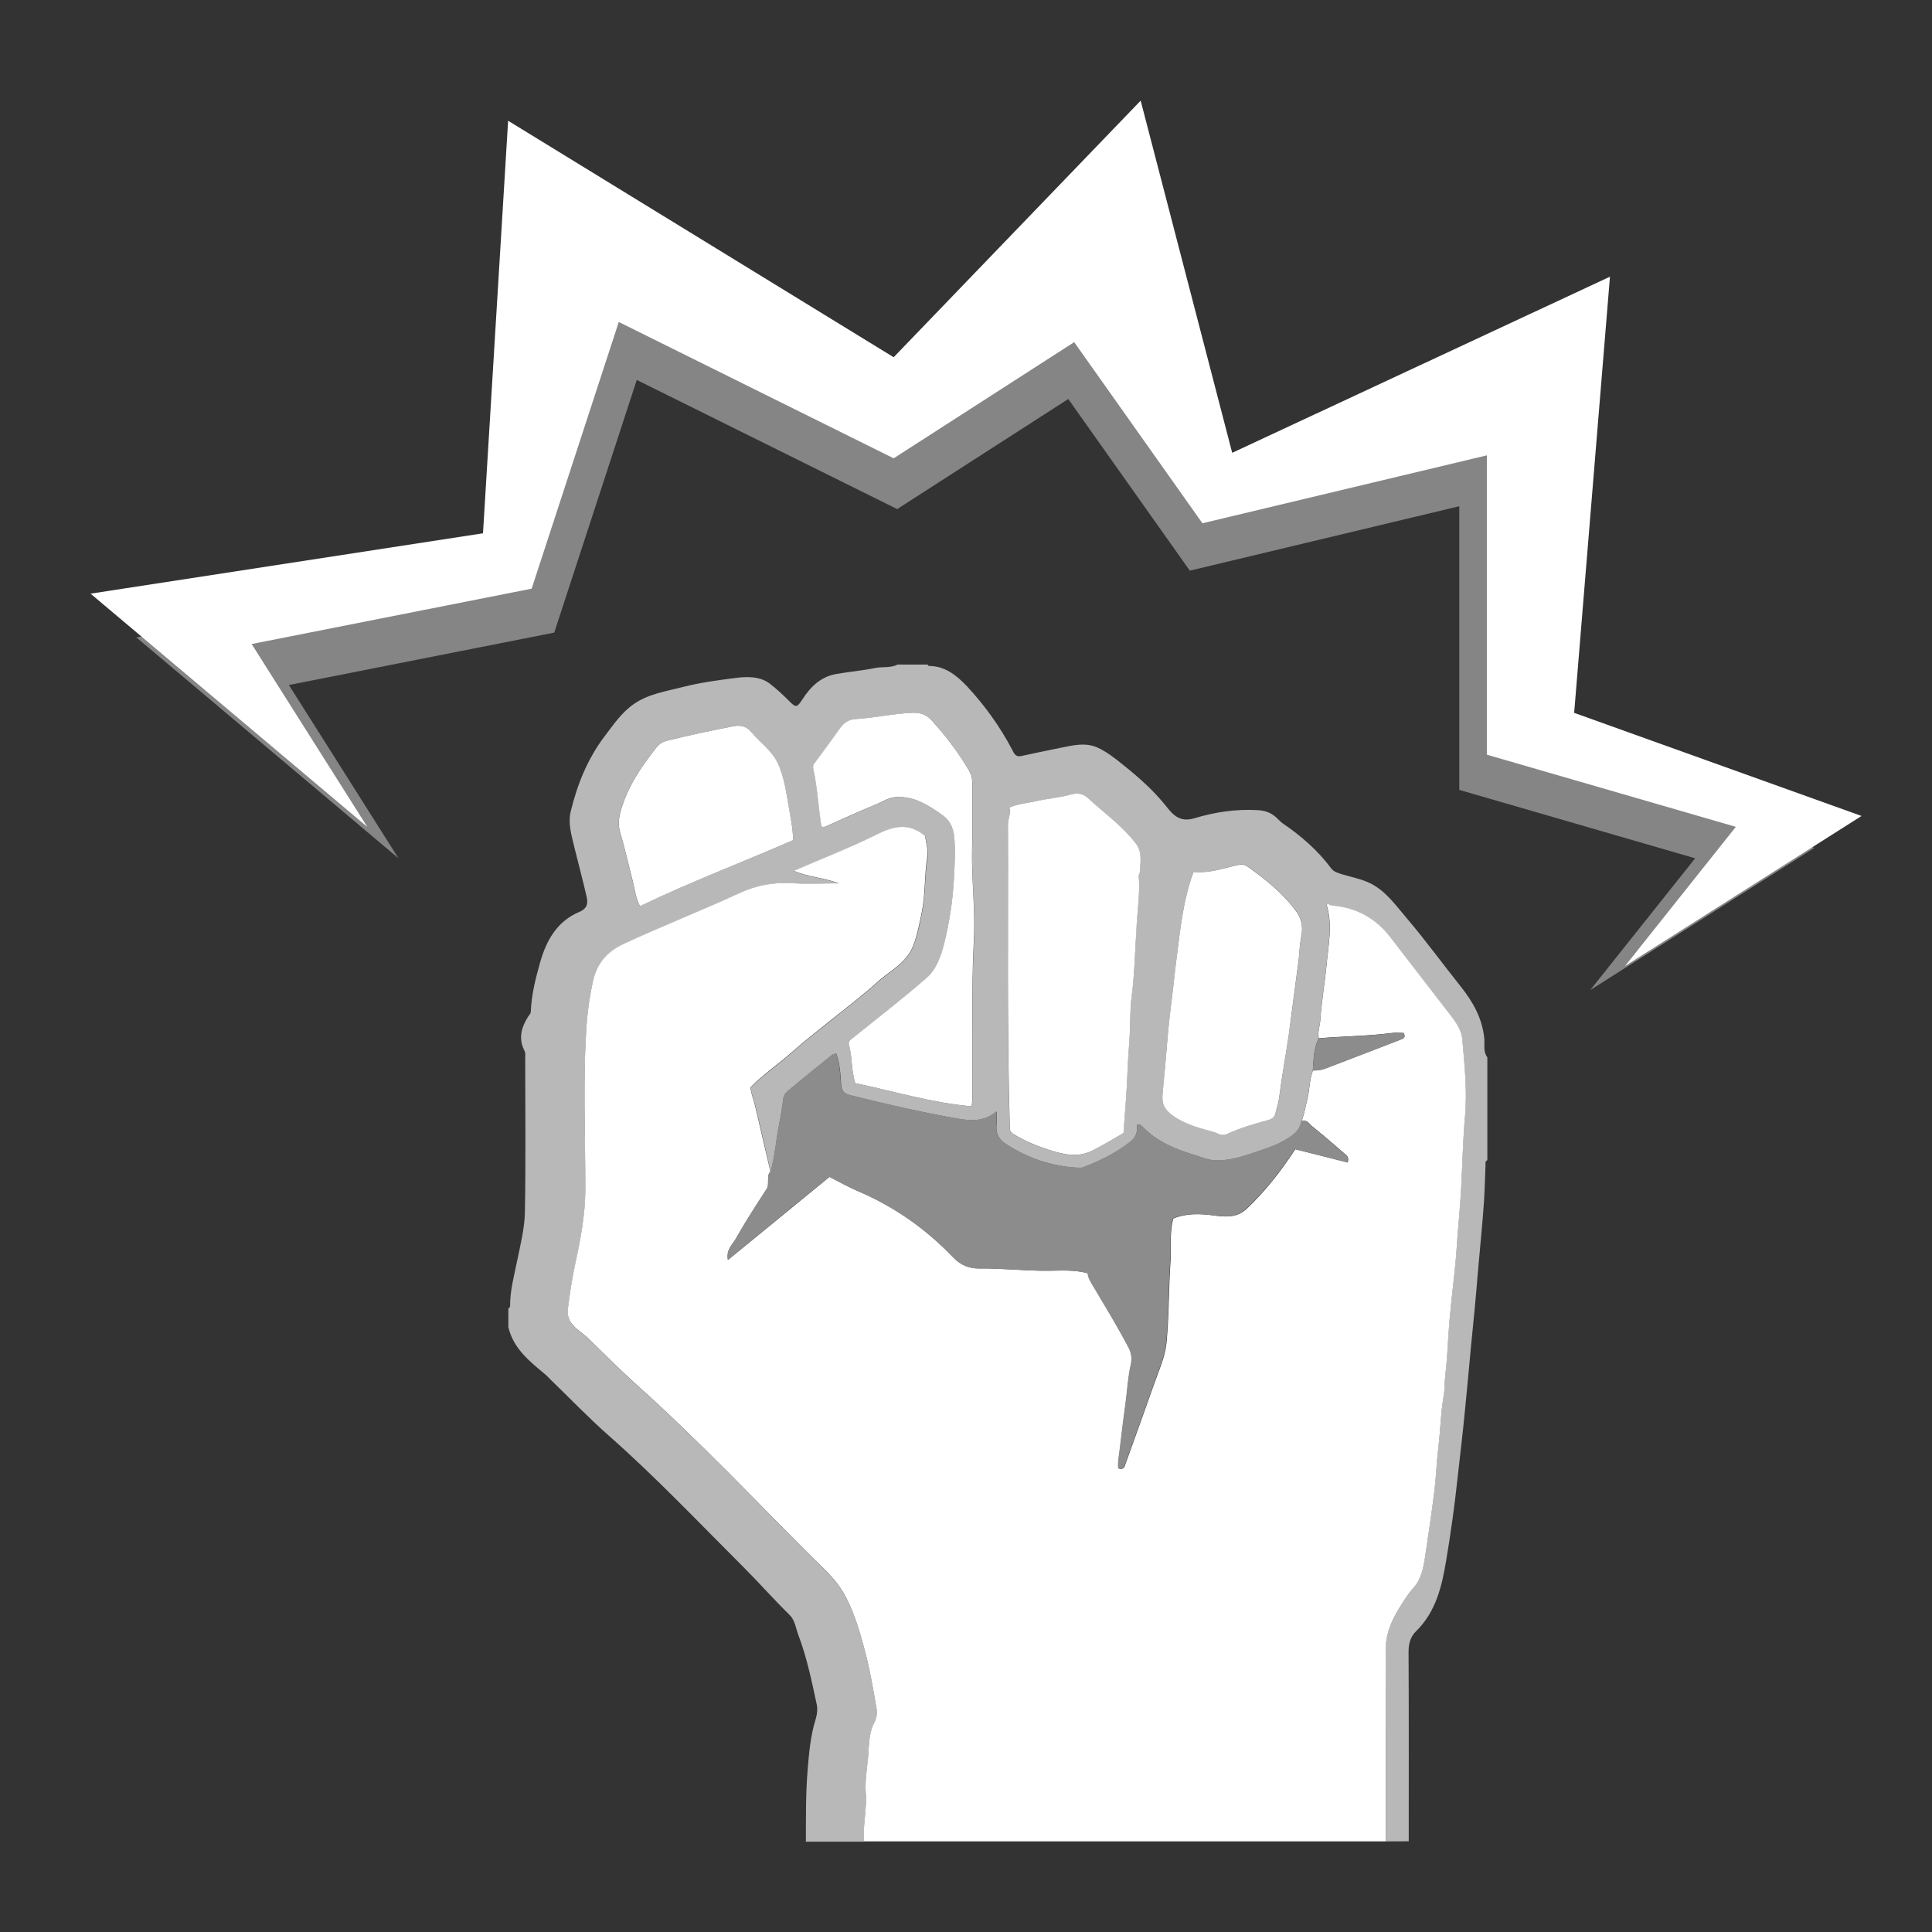 <?xml version="1.0" encoding="utf-8"?>
<!-- Generator: Adobe Illustrator 16.0.0, SVG Export Plug-In . SVG Version: 6.00 Build 0)  -->
<!DOCTYPE svg PUBLIC "-//W3C//DTD SVG 1.1//EN" "http://www.w3.org/Graphics/SVG/1.1/DTD/svg11.dtd">
<svg version="1.1" xmlns="http://www.w3.org/2000/svg" xmlns:xlink="http://www.w3.org/1999/xlink" x="0px" y="0px" width="32px"
	 height="32px" viewBox="0 0 32 32" enable-background="new 0 0 32 32" xml:space="preserve">
<rect x="0" y="0" width="32" height="32" fill="#333333" stroke="none"/>
<symbol  id="dude-transit" viewBox="0 -25.1 21.25 25.118">
	<path fill-rule="evenodd" clip-rule="evenodd" fill="#FFFFFF" d="M15.5-4.2l0.75-1.05l1-3.1l3.9-2.65v-0.05
		c0.067-0.1,0.1-0.233,0.1-0.4c0-0.2-0.05-0.383-0.15-0.55c-0.167-0.233-0.383-0.35-0.65-0.35l-4.3,1.8l-1.2,1.65l-1.5-3.95
		l2.25-5.05l-3.25-6.9c-0.267-0.2-0.633-0.3-1.1-0.3c-0.3,0-0.55,0.15-0.75,0.45c-0.1,0.133-0.15,0.25-0.15,0.35
		c0,0.067,0.017,0.15,0.05,0.25c0.033,0.1,0.067,0.184,0.1,0.25l2.55,5.6L10.7-14l-3.05-4.9L0.8-18.7
		c-0.367,0.033-0.6,0.184-0.7,0.45c-0.067,0.3-0.1,0.467-0.1,0.5c0,0.5,0.2,0.767,0.6,0.8l5.7,0.15l2.15,5.4l3.1,5.65L9.4-5.6
		c-1.367-2-2.1-3.033-2.2-3.1C7.1-8.8,6.95-8.85,6.75-8.85C6.35-8.85,6.1-8.667,6-8.3C5.9-8,5.9-7.8,6-7.7H5.95l2.5,4.4l3.7,0.3
		L14-3.5L15.5-4.2z M14.55-2.9c-0.333,0.4-0.45,0.85-0.35,1.35c0.033,0.5,0.25,0.9,0.65,1.2S15.7,0.066,16.2,0
		c0.5-0.067,0.9-0.3,1.2-0.7c0.333-0.4,0.467-0.85,0.4-1.35c-0.066-0.5-0.3-0.9-0.7-1.2c-0.4-0.333-0.85-0.45-1.35-0.35
		C15.25-3.533,14.85-3.3,14.55-2.9z"/>
</symbol>
<g id="Layer_1">
</g>
<g id="Layer_2">
	<polygon opacity="0.4" fill="#FFFFFF" points="24.17,13.083 24.17,8.385 19.707,9.452 17.694,6.609 14.86,8.432 10.547,6.293 
		9.18,10.478 4.785,11.346 6.6,14.216 2.258,10.557 8.416,9.609 8.811,3.135 14.86,6.846 18.737,2.819 20.173,8.346 26.102,5.583 
		25.541,12.426 30.05,14.044 26.339,16.399 28.077,14.216 	"/>
	<g>
		<g>
			<path fill="#FFFFFF" d="M22.953,30.499c-2.883,0-5.766,0-8.646,0c-0.016-0.269,0.052-0.532,0.032-0.799
				c-0.015-0.201,0.021-0.399,0.039-0.597c0.016-0.192,0.008-0.396,0.106-0.579c0.034-0.062,0.047-0.151,0.034-0.222
				c-0.054-0.313-0.105-0.628-0.187-0.935c-0.089-0.343-0.188-0.69-0.369-0.999c-0.138-0.232-0.346-0.413-0.535-0.6
				c-0.951-0.951-1.875-1.93-2.878-2.828c-0.276-0.247-0.535-0.511-0.802-0.768c-0.046-0.043-0.093-0.081-0.142-0.119
				c-0.122-0.093-0.223-0.196-0.199-0.382c0.029-0.231,0.063-0.462,0.111-0.689c0.092-0.427,0.177-0.851,0.177-1.293
				c0.001-0.917-0.043-1.835,0.024-2.751c0.018-0.228,0.052-0.453,0.1-0.676c0.064-0.295,0.222-0.496,0.516-0.632
				c0.63-0.293,1.278-0.545,1.909-0.837c0.282-0.131,0.574-0.186,0.888-0.165c0.239,0.016,0.483,0.002,0.761,0.002
				c-0.257-0.096-0.502-0.102-0.747-0.207c0.482-0.209,0.943-0.387,1.384-0.607c0.273-0.136,0.516-0.189,0.771,0.01
				c0.007,0.006,0.015,0.012,0.026,0.019c0.004,0.114,0.055,0.227,0.033,0.346c-0.051,0.308-0.029,0.622-0.093,0.926
				c-0.038,0.181-0.071,0.364-0.138,0.54c-0.11,0.296-0.39,0.42-0.601,0.613c-0.248,0.225-0.517,0.427-0.777,0.637
				c-0.212,0.173-0.431,0.338-0.634,0.52c-0.227,0.201-0.476,0.369-0.685,0.583c0.007,0.109,0.054,0.206,0.076,0.308
				c0.085,0.362,0.169,0.724,0.254,1.088c-0.047,0.045-0.033,0.103-0.036,0.158c-0.005,0.044,0.004,0.085-0.026,0.13
				c-0.177,0.273-0.354,0.546-0.513,0.829c-0.053,0.092-0.158,0.172-0.127,0.344c0.578-0.471,1.132-0.926,1.681-1.375
				c0.168,0.084,0.316,0.17,0.473,0.236c0.603,0.256,1.129,0.627,1.577,1.097c0.134,0.139,0.276,0.186,0.433,0.184
				c0.376-0.005,0.75,0.041,1.125,0.038c0.224-0.001,0.451-0.02,0.671,0.042c0.008,0.078,0.048,0.143,0.087,0.206
				c0.201,0.34,0.408,0.676,0.591,1.026c0.049,0.093,0.058,0.191,0.035,0.283c-0.045,0.202-0.057,0.409-0.083,0.614
				c-0.031,0.235-0.063,0.471-0.089,0.706c-0.014,0.132-0.045,0.269-0.036,0.397c0.092,0.033,0.104-0.035,0.118-0.075
				c0.157-0.431,0.311-0.863,0.464-1.295c0.079-0.23,0.188-0.46,0.214-0.698c0.044-0.452,0.036-0.91,0.068-1.364
				c0.016-0.234-0.02-0.471,0.046-0.706c0.217-0.089,0.442-0.082,0.672-0.051c0.193,0.026,0.381,0.042,0.543-0.11
				c0.312-0.295,0.572-0.629,0.805-0.987c0.292,0.073,0.582,0.146,0.868,0.219c0.024-0.074-0.003-0.104-0.035-0.132
				c-0.181-0.155-0.361-0.312-0.546-0.462c-0.054-0.042-0.093-0.119-0.18-0.096c0.045-0.118,0.063-0.241,0.094-0.362
				c0.037-0.155,0.034-0.32,0.092-0.472c0.07,0.002,0.14-0.006,0.206-0.032c0.414-0.16,0.825-0.315,1.236-0.476
				c0.041-0.016,0.107-0.033,0.059-0.114c-0.062,0-0.129-0.007-0.192,0.001c-0.403,0.052-0.809,0.053-1.213,0.088
				c-0.021-0.104,0.019-0.202,0.026-0.303c0.019-0.3,0.073-0.595,0.101-0.894c0.031-0.342,0.108-0.679,0.002-1.015
				c0.025-0.023,0.042-0.006,0.06,0.002c0.016,0.009,0.038,0.01,0.058,0.012c0.392,0.039,0.703,0.216,0.942,0.526
				c0.313,0.409,0.63,0.817,0.945,1.226c0.109,0.14,0.227,0.282,0.244,0.461c0.035,0.42,0.083,0.838,0.046,1.267
				c-0.037,0.412-0.045,0.827-0.067,1.242c-0.018,0.31-0.051,0.62-0.071,0.931c-0.026,0.401-0.084,0.798-0.118,1.198
				c-0.028,0.3-0.033,0.603-0.069,0.9c-0.016,0.123-0.009,0.246-0.029,0.366c-0.05,0.281-0.053,0.565-0.088,0.848
				c-0.03,0.243-0.037,0.488-0.066,0.729c-0.046,0.362-0.098,0.723-0.153,1.083c-0.029,0.188-0.062,0.38-0.197,0.528
				c-0.092,0.102-0.162,0.219-0.234,0.334c-0.132,0.213-0.225,0.434-0.223,0.698C22.957,28.393,22.953,29.445,22.953,30.499z"/>
			<path opacity="0.8" fill="#D8D9D8" d="M22.953,30.499c0-1.054,0.005-2.106-0.004-3.16c-0.002-0.262,0.09-0.485,0.223-0.698
				c0.072-0.116,0.143-0.232,0.234-0.335c0.134-0.149,0.168-0.339,0.197-0.528c0.055-0.36,0.107-0.72,0.153-1.082
				c0.029-0.242,0.036-0.487,0.066-0.729c0.036-0.282,0.038-0.567,0.088-0.848c0.021-0.12,0.013-0.243,0.029-0.366
				c0.035-0.298,0.04-0.601,0.069-0.901c0.035-0.399,0.092-0.797,0.118-1.198c0.021-0.311,0.053-0.62,0.071-0.931
				c0.022-0.414,0.03-0.83,0.067-1.241c0.036-0.428-0.011-0.846-0.046-1.267c-0.017-0.178-0.135-0.32-0.244-0.46
				c-0.315-0.408-0.631-0.817-0.944-1.226c-0.24-0.311-0.552-0.488-0.942-0.526c-0.02-0.001-0.042-0.003-0.059-0.012
				c-0.018-0.009-0.034-0.025-0.06-0.002c0.107,0.336,0.029,0.674-0.001,1.016c-0.028,0.298-0.083,0.594-0.101,0.894
				c-0.007,0.101-0.048,0.199-0.027,0.303c-0.084,0.167-0.082,0.352-0.096,0.532c-0.058,0.152-0.054,0.315-0.092,0.471
				c-0.029,0.121-0.049,0.245-0.094,0.361c-0.02,0.12-0.088,0.201-0.188,0.266c-0.113,0.074-0.231,0.134-0.358,0.177
				c-0.275,0.093-0.545,0.208-0.844,0.213c-0.145,0.002-0.271-0.057-0.401-0.097c-0.305-0.092-0.597-0.214-0.827-0.446
				c-0.028-0.027-0.05-0.065-0.109-0.049c0.014,0.112-0.014,0.208-0.109,0.283c-0.236,0.186-0.503,0.316-0.781,0.423
				c-0.023,0.009-0.051,0.009-0.079,0.007c-0.438-0.022-0.842-0.158-1.208-0.399c-0.104-0.067-0.164-0.169-0.149-0.303
				c0.009-0.068,0.002-0.137,0.002-0.231c-0.213,0.181-0.441,0.153-0.646,0.119c-0.598-0.104-1.191-0.241-1.78-0.388
				c-0.105-0.026-0.141-0.074-0.149-0.178c-0.011-0.169-0.019-0.343-0.081-0.512c-0.031,0.009-0.054,0.009-0.066,0.021
				c-0.231,0.186-0.464,0.372-0.69,0.563c-0.049,0.041-0.107,0.08-0.118,0.155c-0.02,0.131-0.036,0.263-0.063,0.394
				c-0.056,0.273-0.076,0.553-0.149,0.825c-0.084-0.363-0.167-0.727-0.253-1.088c-0.023-0.102-0.07-0.198-0.077-0.308
				c0.209-0.213,0.46-0.382,0.685-0.583c0.203-0.182,0.423-0.348,0.636-0.52c0.26-0.212,0.528-0.413,0.775-0.637
				c0.211-0.192,0.49-0.317,0.601-0.613c0.067-0.177,0.102-0.358,0.138-0.54c0.064-0.305,0.043-0.619,0.095-0.925
				c0.02-0.119-0.031-0.231-0.035-0.346c-0.013-0.007-0.021-0.013-0.028-0.019c-0.254-0.198-0.496-0.146-0.771-0.009
				c-0.439,0.219-0.9,0.398-1.383,0.606c0.245,0.105,0.49,0.111,0.747,0.207c-0.277,0-0.521,0.013-0.761-0.003
				c-0.313-0.02-0.605,0.035-0.888,0.166c-0.631,0.292-1.279,0.544-1.909,0.838c-0.295,0.137-0.452,0.337-0.518,0.632
				c-0.047,0.222-0.081,0.447-0.099,0.675c-0.067,0.917-0.023,1.834-0.023,2.751c-0.001,0.443-0.085,0.867-0.177,1.294
				c-0.049,0.228-0.083,0.458-0.111,0.688c-0.025,0.186,0.076,0.29,0.199,0.383c0.049,0.037,0.095,0.076,0.14,0.118
				c0.269,0.256,0.526,0.521,0.804,0.769c1.003,0.896,1.925,1.876,2.876,2.826c0.189,0.188,0.397,0.368,0.534,0.601
				c0.183,0.309,0.282,0.655,0.371,1c0.081,0.306,0.132,0.62,0.187,0.933c0.013,0.071,0,0.159-0.034,0.223
				c-0.1,0.183-0.09,0.386-0.106,0.579c-0.018,0.198-0.054,0.396-0.039,0.597c0.02,0.268-0.049,0.532-0.031,0.8
				c-0.322,0-0.642,0-0.962,0c0.001-0.395-0.004-0.791,0.029-1.187c0.023-0.283,0.047-0.567,0.132-0.838
				c0.025-0.083,0.035-0.166,0.02-0.241c-0.084-0.393-0.165-0.787-0.309-1.166c-0.041-0.111-0.052-0.237-0.145-0.327
				c-0.261-0.255-0.503-0.531-0.76-0.788c-0.736-0.734-1.451-1.49-2.231-2.178c-0.34-0.299-0.653-0.628-0.979-0.942
				c-0.023-0.022-0.041-0.045-0.065-0.065c-0.263-0.22-0.536-0.431-0.62-0.791c0-0.104,0-0.207,0-0.311
				c0.023-0.007,0.029-0.024,0.029-0.046c-0.001-0.256,0.069-0.5,0.118-0.748c0.054-0.263,0.121-0.528,0.127-0.792
				c0.015-0.851,0.006-1.705,0.005-2.556c0-0.042,0.007-0.088-0.011-0.122c-0.107-0.207-0.052-0.393,0.063-0.573
				c0.017-0.025,0.04-0.044,0.041-0.08c0.01-0.279,0.08-0.549,0.155-0.816c0.104-0.364,0.281-0.677,0.644-0.831
				c0.147-0.061,0.15-0.155,0.122-0.268c-0.063-0.275-0.137-0.547-0.204-0.821c-0.045-0.189-0.102-0.381-0.057-0.573
				c0.108-0.45,0.28-0.875,0.56-1.246c0.147-0.193,0.285-0.4,0.492-0.541c0.243-0.166,0.529-0.207,0.806-0.278
				c0.285-0.073,0.576-0.112,0.866-0.149c0.196-0.026,0.411-0.031,0.574,0.093c0.112,0.086,0.221,0.188,0.324,0.291
				c0.108,0.11,0.126,0.107,0.215-0.028c0.133-0.207,0.3-0.374,0.554-0.421c0.213-0.039,0.432-0.055,0.645-0.1
				c0.127-0.026,0.26,0.003,0.38-0.058c0.165,0,0.332,0,0.496,0c0.006,0.008,0.012,0.023,0.017,0.023
				c0.272-0.001,0.468,0.16,0.639,0.341c0.293,0.316,0.544,0.665,0.745,1.047c0.03,0.06,0.057,0.124,0.146,0.105
				c0.216-0.046,0.434-0.093,0.65-0.136c0.209-0.041,0.42-0.098,0.628,0c0.152,0.072,0.281,0.175,0.413,0.281
				c0.26,0.208,0.509,0.428,0.716,0.689c0.115,0.146,0.229,0.267,0.465,0.196c0.339-0.103,0.692-0.156,1.055-0.134
				c0.124,0.007,0.227,0.048,0.313,0.132c0.031,0.028,0.058,0.06,0.09,0.083c0.309,0.21,0.587,0.451,0.809,0.751
				c0.042,0.054,0.105,0.072,0.169,0.093c0.162,0.05,0.332,0.079,0.487,0.157c0.261,0.135,0.42,0.372,0.602,0.583
				c0.312,0.367,0.595,0.757,0.896,1.134c0.196,0.249,0.345,0.513,0.38,0.841c0.01,0.104-0.022,0.224,0.051,0.32
				c0,0.568,0,1.137,0,1.704c-0.041,0.015-0.029,0.05-0.03,0.078c-0.008,0.2-0.013,0.398-0.025,0.598
				c-0.025,0.376-0.065,0.75-0.097,1.127c-0.036,0.446-0.079,0.892-0.124,1.336c-0.031,0.329-0.059,0.658-0.093,0.987
				c-0.036,0.378-0.082,0.756-0.124,1.136c-0.049,0.458-0.113,0.916-0.189,1.369c-0.072,0.431-0.17,0.849-0.501,1.173
				c-0.092,0.089-0.123,0.209-0.122,0.348c0.006,1.042,0.003,2.085,0.003,3.128C23.201,30.499,23.078,30.499,22.953,30.499z
				 M16.719,13.374c0.029,0.107-0.027,0.19-0.026,0.285c0.006,1.664-0.019,3.33,0.03,4.995c0,0.005,0,0.011,0,0.015
				c-0.002,0.057,0.019,0.088,0.07,0.121c0.182,0.112,0.378,0.191,0.579,0.256c0.25,0.081,0.501,0.137,0.749-0.001
				c0.162-0.09,0.323-0.184,0.486-0.277c0.023-0.34,0.057-0.68,0.065-1.022c0.01-0.241,0.034-0.48,0.045-0.721
				c0.007-0.167,0.001-0.338,0.023-0.504c0.054-0.405,0.06-0.814,0.085-1.22c0.016-0.26,0.058-0.521,0.036-0.783
				c-0.003-0.032,0.021-0.061,0.021-0.087c0-0.159,0.042-0.313-0.077-0.467c-0.226-0.291-0.524-0.501-0.79-0.745
				c-0.075-0.068-0.165-0.089-0.28-0.058c-0.189,0.053-0.388,0.067-0.579,0.111C17.016,13.301,16.869,13.309,16.719,13.374z
				 M19.768,14.442c-0.176,0.476-0.221,0.969-0.283,1.458c-0.026,0.206-0.046,0.414-0.073,0.62c-0.03,0.247-0.06,0.493-0.08,0.74
				c-0.021,0.285-0.047,0.57-0.075,0.853c-0.019,0.179,0.04,0.272,0.167,0.363c0.207,0.147,0.446,0.209,0.683,0.274
				c0.068,0.019,0.13,0.073,0.213,0.035c0.219-0.103,0.449-0.17,0.683-0.232c0.062-0.017,0.107-0.045,0.122-0.113
				c0.019-0.084,0.051-0.165,0.061-0.25c0.047-0.361,0.114-0.719,0.164-1.079c0.056-0.386,0.099-0.773,0.155-1.158
				c0.02-0.141,0.016-0.283,0.047-0.424c0.031-0.144,0.022-0.294-0.081-0.436c-0.22-0.302-0.505-0.527-0.804-0.74
				c-0.057-0.04-0.118-0.039-0.188-0.023C20.251,14.385,20.029,14.466,19.768,14.442z M14.165,17.94
				c0.639,0.134,1.269,0.327,1.929,0.385c0.005-0.042,0.009-0.057,0.01-0.071c0.012-0.897-0.017-1.793,0.029-2.69
				c0.025-0.508-0.044-1.017-0.03-1.526c0.011-0.356,0-0.713,0.002-1.07c0.001-0.074-0.013-0.139-0.052-0.203
				c-0.174-0.298-0.386-0.569-0.613-0.828c-0.081-0.091-0.18-0.133-0.311-0.13c-0.32,0.009-0.633,0.086-0.955,0.103
				c-0.1,0.006-0.191,0.059-0.253,0.147c-0.139,0.192-0.279,0.385-0.422,0.574c-0.024,0.033-0.035,0.065-0.027,0.099
				c0.069,0.317,0.084,0.643,0.135,0.961c0.025,0.01,0.049,0.009,0.074-0.002c0.272-0.12,0.542-0.247,0.816-0.359
				c0.119-0.048,0.228-0.125,0.369-0.129c0.296-0.007,0.521,0.144,0.745,0.301c0.109,0.078,0.172,0.177,0.191,0.324
				c0.03,0.247,0.01,0.487,0,0.732c-0.021,0.367-0.078,0.726-0.165,1.081c-0.052,0.206-0.127,0.418-0.286,0.557
				c-0.402,0.349-0.824,0.675-1.239,1.009c-0.037,0.029-0.062,0.055-0.048,0.102C14.118,17.511,14.099,17.728,14.165,17.94z
				 M13.137,13.915c-0.004-0.196-0.041-0.364-0.071-0.532c-0.047-0.252-0.074-0.51-0.187-0.745c-0.099-0.209-0.293-0.34-0.438-0.513
				c-0.087-0.105-0.191-0.116-0.302-0.095c-0.367,0.071-0.729,0.148-1.092,0.238c-0.08,0.02-0.132,0.057-0.174,0.11
				c-0.229,0.291-0.44,0.594-0.561,0.947c-0.053,0.151-0.091,0.305-0.04,0.474c0.082,0.264,0.138,0.536,0.209,0.804
				c0.034,0.133,0.046,0.275,0.117,0.404C11.439,14.605,12.301,14.281,13.137,13.915z"/>
			<path fill="#8C8C8C" d="M12.763,19.405c0.071-0.272,0.093-0.552,0.147-0.825c0.027-0.131,0.045-0.262,0.063-0.394
				c0.011-0.075,0.07-0.115,0.119-0.155c0.227-0.19,0.459-0.377,0.69-0.563c0.013-0.012,0.035-0.012,0.066-0.021
				c0.062,0.169,0.068,0.342,0.08,0.512c0.009,0.104,0.044,0.151,0.15,0.178c0.589,0.147,1.181,0.284,1.78,0.388
				c0.205,0.035,0.434,0.063,0.646-0.119c0,0.094,0.007,0.163-0.001,0.231c-0.013,0.133,0.046,0.236,0.148,0.303
				c0.367,0.241,0.77,0.377,1.21,0.399c0.024,0.001,0.055,0.002,0.078-0.007c0.277-0.107,0.545-0.237,0.78-0.423
				c0.098-0.075,0.124-0.171,0.111-0.283c0.058-0.017,0.077,0.021,0.107,0.049c0.231,0.232,0.522,0.354,0.827,0.446
				c0.133,0.04,0.257,0.1,0.402,0.097c0.299-0.004,0.568-0.12,0.844-0.213c0.127-0.043,0.245-0.103,0.357-0.177
				c0.099-0.066,0.168-0.146,0.188-0.266c0.088-0.022,0.128,0.055,0.18,0.097c0.185,0.151,0.365,0.307,0.545,0.462
				c0.033,0.028,0.062,0.059,0.036,0.132c-0.286-0.072-0.576-0.146-0.867-0.22c-0.232,0.358-0.494,0.692-0.807,0.987
				c-0.161,0.153-0.349,0.136-0.542,0.11c-0.229-0.03-0.456-0.039-0.672,0.051c-0.065,0.234-0.028,0.472-0.046,0.705
				c-0.031,0.454-0.024,0.913-0.068,1.365c-0.024,0.237-0.135,0.467-0.213,0.699c-0.152,0.433-0.306,0.864-0.464,1.294
				c-0.016,0.041-0.028,0.108-0.119,0.075c-0.008-0.128,0.023-0.264,0.036-0.396c0.026-0.235,0.059-0.47,0.089-0.705
				c0.027-0.205,0.038-0.412,0.084-0.614c0.021-0.091,0.014-0.19-0.036-0.282c-0.184-0.35-0.39-0.688-0.592-1.027
				c-0.037-0.063-0.079-0.128-0.086-0.205c-0.221-0.062-0.446-0.043-0.671-0.042c-0.376,0.002-0.749-0.042-1.125-0.037
				c-0.156,0.001-0.3-0.046-0.433-0.185c-0.448-0.469-0.975-0.84-1.577-1.096c-0.155-0.066-0.304-0.151-0.472-0.236
				c-0.55,0.45-1.105,0.904-1.682,1.376c-0.031-0.172,0.074-0.252,0.127-0.345c0.16-0.285,0.338-0.558,0.515-0.83
				c0.03-0.047,0.022-0.088,0.024-0.132C12.729,19.508,12.714,19.449,12.763,19.405z"/>
			<path fill="#8C8C8C" d="M21.744,17.732c0.015-0.18,0.013-0.364,0.097-0.532c0.404-0.035,0.81-0.036,1.213-0.088
				c0.063-0.008,0.131-0.001,0.192-0.001c0.05,0.081-0.018,0.099-0.058,0.114c-0.411,0.16-0.823,0.316-1.236,0.474
				C21.885,17.725,21.816,17.733,21.744,17.732z"/>
			<path fill="#FFFFFF" d="M16.719,13.374c0.15-0.065,0.297-0.072,0.439-0.104c0.191-0.044,0.391-0.058,0.579-0.111
				c0.115-0.032,0.206-0.01,0.281,0.059c0.265,0.244,0.563,0.454,0.789,0.745c0.119,0.154,0.078,0.309,0.076,0.466
				c0,0.027-0.024,0.056-0.021,0.088c0.021,0.263-0.018,0.523-0.034,0.783c-0.027,0.406-0.033,0.815-0.086,1.22
				c-0.023,0.167-0.018,0.337-0.024,0.505c-0.01,0.24-0.035,0.48-0.043,0.721c-0.011,0.341-0.043,0.682-0.066,1.021
				c-0.162,0.093-0.322,0.188-0.487,0.276c-0.248,0.139-0.498,0.083-0.749,0.002c-0.2-0.065-0.396-0.144-0.578-0.256
				c-0.053-0.033-0.073-0.064-0.07-0.121c0.002-0.005,0-0.01,0-0.016c-0.049-1.665-0.024-3.33-0.031-4.995
				C16.691,13.564,16.748,13.481,16.719,13.374z"/>
			<path fill="#FFFFFF" d="M19.768,14.442c0.262,0.024,0.484-0.057,0.71-0.11c0.069-0.016,0.131-0.018,0.188,0.023
				c0.298,0.213,0.584,0.438,0.803,0.74c0.104,0.141,0.112,0.291,0.081,0.435c-0.029,0.141-0.026,0.284-0.047,0.424
				c-0.054,0.385-0.1,0.772-0.153,1.158c-0.051,0.36-0.119,0.718-0.165,1.079c-0.011,0.084-0.042,0.166-0.06,0.25
				c-0.015,0.068-0.061,0.096-0.124,0.113c-0.232,0.062-0.464,0.13-0.683,0.232c-0.083,0.039-0.145-0.016-0.212-0.035
				c-0.237-0.064-0.477-0.127-0.683-0.274c-0.127-0.091-0.186-0.185-0.167-0.363c0.028-0.283,0.053-0.568,0.076-0.852
				c0.019-0.247,0.049-0.494,0.079-0.74c0.027-0.206,0.046-0.415,0.073-0.621C19.547,15.411,19.592,14.918,19.768,14.442z"/>
			<path fill="#FFFFFF" d="M14.165,17.94c-0.066-0.212-0.047-0.429-0.103-0.634c-0.013-0.047,0.012-0.073,0.048-0.102
				c0.415-0.334,0.838-0.66,1.239-1.009c0.159-0.139,0.234-0.352,0.287-0.557c0.087-0.355,0.144-0.713,0.164-1.081
				c0.012-0.245,0.03-0.485,0-0.732c-0.02-0.146-0.082-0.246-0.191-0.324c-0.224-0.157-0.45-0.309-0.746-0.301
				c-0.141,0.003-0.248,0.081-0.367,0.129c-0.276,0.112-0.545,0.238-0.817,0.359c-0.025,0.011-0.049,0.012-0.074,0.002
				c-0.052-0.318-0.065-0.644-0.136-0.961c-0.007-0.034,0.002-0.066,0.029-0.099c0.142-0.189,0.281-0.382,0.42-0.574
				c0.063-0.089,0.153-0.142,0.254-0.147c0.321-0.017,0.634-0.094,0.955-0.103c0.131-0.003,0.229,0.039,0.31,0.13
				c0.229,0.258,0.44,0.529,0.614,0.828c0.038,0.064,0.054,0.129,0.052,0.203c-0.002,0.357,0.009,0.713-0.002,1.07
				c-0.014,0.51,0.056,1.018,0.029,1.526c-0.046,0.897-0.016,1.793-0.028,2.69c0,0.015-0.005,0.029-0.01,0.071
				C15.434,18.267,14.804,18.074,14.165,17.94z"/>
			<path fill="#FFFFFF" d="M13.137,13.915c-0.836,0.366-1.697,0.69-2.537,1.093c-0.071-0.13-0.084-0.272-0.117-0.405
				c-0.071-0.268-0.128-0.54-0.209-0.804c-0.051-0.169-0.013-0.322,0.04-0.474c0.12-0.354,0.332-0.656,0.56-0.947
				c0.043-0.053,0.095-0.09,0.175-0.11c0.362-0.09,0.725-0.167,1.092-0.238c0.11-0.022,0.215-0.01,0.302,0.095
				c0.145,0.173,0.339,0.303,0.438,0.513c0.112,0.236,0.14,0.493,0.187,0.745C13.096,13.551,13.133,13.719,13.137,13.915z"/>
		</g>
	</g>
	<polygon fill="#FFFFFF" points="24.627,12.5 24.627,7.542 19.916,8.667 17.792,5.667 14.802,7.591 10.249,5.333 8.806,9.75 
		4.168,10.667 6.083,13.695 1.5,9.833 8,8.833 8.416,2 14.802,5.917 18.893,1.667 20.409,7.5 26.666,4.583 26.073,11.807 
		30.833,13.515 26.916,16 28.751,13.695 	"/>
</g>
</svg>
